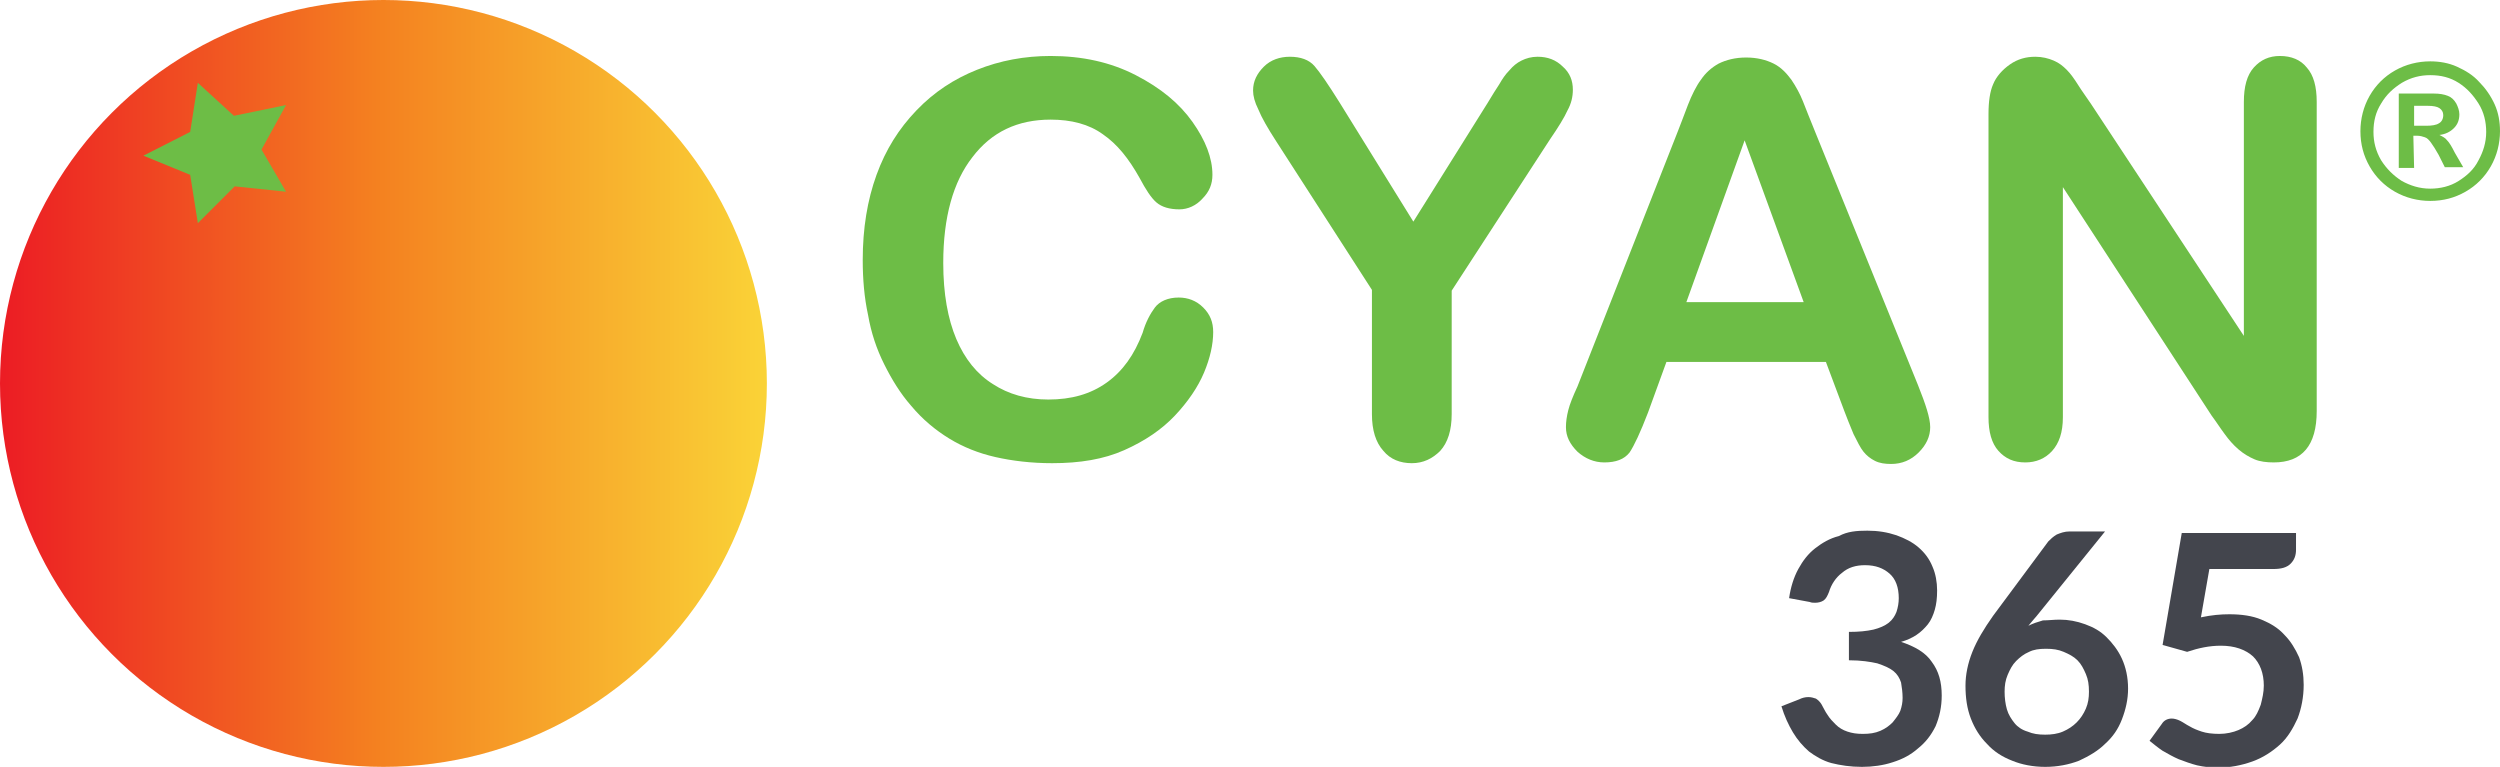 <?xml version="1.0" encoding="utf-8"?>
<!-- Generator: Adobe Illustrator 25.4.1, SVG Export Plug-In . SVG Version: 6.00 Build 0)  -->
<svg version="1.1" id="Layer_1" xmlns="http://www.w3.org/2000/svg" xmlns:xlink="http://www.w3.org/1999/xlink" x="0px" y="0px"
	 viewBox="0 0 326 100" enable-background="new 0 0 326 100" xml:space="preserve">
<g>
	<g>
		<path fill="#6DBD46" d="M158.2,43.3c0,1.6-0.4,3.4-1.2,5.3s-2.1,3.8-3.8,5.6s-3.9,3.3-6.6,4.5s-5.8,1.7-9.4,1.7
			c-2.7,0-5.2-0.3-7.4-0.8s-4.2-1.3-6-2.4c-1.8-1.1-3.5-2.5-5-4.3c-1.4-1.6-2.5-3.4-3.5-5.4s-1.7-4.1-2.1-6.4
			c-0.5-2.3-0.7-4.7-0.7-7.2c0-4.1,0.6-7.8,1.8-11.1c1.2-3.3,2.9-6,5.2-8.4s4.9-4.1,7.9-5.3s6.2-1.8,9.6-1.8c4.1,0,7.8,0.8,11.1,2.5
			s5.7,3.7,7.4,6.1s2.6,4.7,2.6,6.9c0,1.2-0.4,2.2-1.3,3.1c-0.8,0.9-1.9,1.4-3,1.4c-1.3,0-2.3-0.3-3-0.9s-1.4-1.7-2.2-3.2
			c-1.4-2.5-2.9-4.4-4.8-5.7c-1.8-1.3-4.1-1.9-6.8-1.9c-4.3,0-7.7,1.6-10.2,4.9c-2.5,3.2-3.8,7.8-3.8,13.8c0,4,0.6,7.3,1.7,9.9
			s2.7,4.6,4.8,5.9c2,1.3,4.4,2,7.2,2c3,0,5.5-0.7,7.6-2.2s3.6-3.6,4.7-6.5c0.4-1.4,1-2.5,1.6-3.3s1.7-1.3,3.1-1.3
			c1.2,0,2.3,0.4,3.2,1.3S158.2,42,158.2,43.3z"/>
		<path fill="#6DBD46" d="M178.9,54V37.8l-12.5-19.4c-1.1-1.7-1.9-3.1-2.3-4.1c-0.5-1-0.7-1.8-0.7-2.5c0-1.2,0.5-2.2,1.4-3.1
			s2.1-1.3,3.4-1.3c1.4,0,2.5,0.4,3.2,1.2s1.8,2.4,3.3,4.8l9.6,15.5l9.7-15.5c0.6-1,1.1-1.8,1.5-2.4c0.4-0.7,0.8-1.3,1.3-1.8
			c0.5-0.6,1-1,1.6-1.3s1.3-0.5,2.1-0.5c1.3,0,2.4,0.4,3.3,1.3c0.9,0.8,1.3,1.8,1.3,3c0,0.9-0.2,1.8-0.7,2.7
			c-0.4,0.9-1.2,2.2-2.3,3.8l-12.8,19.7V54c0,2.1-0.5,3.7-1.5,4.8c-1,1-2.2,1.6-3.7,1.6s-2.8-0.5-3.7-1.6
			C179.4,57.7,178.9,56.1,178.9,54z"/>
		<path fill="#6DBD46" d="M240.5,53.6l-2.4-6.4h-20.8l-2.4,6.6c-1,2.6-1.8,4.3-2.4,5.2c-0.7,0.9-1.8,1.3-3.3,1.3
			c-1.3,0-2.5-0.5-3.5-1.4c-1-1-1.5-2-1.5-3.2c0-0.7,0.1-1.4,0.3-2.2s0.6-1.8,1.2-3.1l13.1-33.3c0.4-1,0.8-2.1,1.3-3.4
			s1.1-2.5,1.7-3.3c0.6-0.9,1.4-1.6,2.3-2.1c1-0.5,2.2-0.8,3.6-0.8c1.4,0,2.6,0.3,3.6,0.8s1.7,1.3,2.3,2.1c0.6,0.9,1.1,1.8,1.5,2.8
			s0.9,2.3,1.6,4l13.4,33c1,2.5,1.6,4.3,1.6,5.5s-0.5,2.3-1.5,3.3s-2.2,1.5-3.6,1.5c-0.8,0-1.5-0.1-2.1-0.4
			c-0.6-0.3-1.1-0.7-1.5-1.2s-0.8-1.3-1.3-2.3C241.2,55.4,240.8,54.4,240.5,53.6z M219.9,39.4h15.3l-7.7-21.1L219.9,39.4z"/>
		<path fill="#6DBD46" d="M272.7,13.6l19.9,30.2V13.3c0-2,0.4-3.5,1.3-4.5s2-1.5,3.4-1.5c1.5,0,2.7,0.5,3.5,1.5
			c0.9,1,1.3,2.5,1.3,4.5v40.3c0,4.5-1.9,6.7-5.6,6.7c-0.9,0-1.8-0.1-2.5-0.4c-0.7-0.3-1.4-0.7-2.1-1.3s-1.3-1.3-1.8-2
			c-0.6-0.8-1.1-1.6-1.7-2.4L269,24.4v30c0,2-0.5,3.4-1.4,4.4s-2.1,1.5-3.5,1.5c-1.5,0-2.6-0.5-3.5-1.5s-1.3-2.5-1.3-4.4V14.9
			c0-1.7,0.2-3,0.6-3.9c0.4-1,1.2-1.9,2.2-2.6c1-0.7,2.1-1,3.3-1c0.9,0,1.7,0.2,2.4,0.5s1.2,0.7,1.7,1.2s1,1.2,1.5,2
			S272.1,12.7,272.7,13.6z"/>
		<path fill="#6DBD46" d="M316.9,8c1.2,0,2.4,0.2,3.5,0.7s2.1,1.1,2.9,2c0.8,0.8,1.5,1.8,2,2.9s0.7,2.3,0.7,3.5
			c0,1.6-0.4,3.2-1.2,4.6c-0.8,1.4-1.9,2.5-3.3,3.3s-2.9,1.2-4.6,1.2c-1.6,0-3.2-0.4-4.6-1.2c-1.4-0.8-2.5-1.9-3.3-3.3
			s-1.2-2.9-1.2-4.6c0-1.6,0.4-3.2,1.2-4.6c0.8-1.4,1.9-2.5,3.3-3.3C313.7,8.4,315.3,8,316.9,8z M316.9,9.8c-1.3,0-2.5,0.3-3.7,1
			c-1.1,0.7-2,1.5-2.7,2.7c-0.7,1.1-1,2.3-1,3.7c0,1.3,0.3,2.5,1,3.7c0.7,1.1,1.6,2,2.7,2.7c1.1,0.6,2.3,1,3.7,1
			c1.3,0,2.6-0.3,3.7-1s2-1.5,2.6-2.7c0.6-1.1,1-2.3,1-3.7c0-1.3-0.3-2.6-1-3.7s-1.5-2-2.6-2.7C319.5,10.1,318.3,9.8,316.9,9.8z
			 M314.8,21.9h-2v-9.7h4.6c0.7,0,1.3,0.1,1.8,0.3s0.8,0.5,1.1,1c0.2,0.4,0.4,0.9,0.4,1.4c0,0.7-0.2,1.3-0.7,1.8s-1.1,0.8-1.9,0.9
			c0.4,0.2,0.8,0.4,1,0.7c0.3,0.3,0.6,0.8,1,1.6l1.1,1.9h-2.4l-0.8-1.6c-0.4-0.7-0.7-1.2-1-1.6s-0.5-0.6-0.8-0.7s-0.6-0.2-1-0.2
			h-0.5L314.8,21.9L314.8,21.9z M314.8,13.8v2.6h1.6c0.7,0,1.3-0.1,1.6-0.3c0.4-0.2,0.6-0.6,0.6-1.1c0-0.4-0.2-0.7-0.5-0.9
			s-0.8-0.3-1.5-0.3H314.8z"/>
	</g>
	<g>
		<path fill="#43454D" d="M243.5,69.2c1.4,0,2.6,0.2,3.8,0.6c1.1,0.4,2.1,0.9,2.9,1.6c0.8,0.7,1.4,1.5,1.8,2.5
			c0.4,0.9,0.6,2,0.6,3.1c0,1-0.1,1.8-0.3,2.5s-0.5,1.4-0.9,1.9s-0.9,1-1.5,1.4s-1.3,0.7-2,0.9c1.8,0.6,3.2,1.4,4,2.6
			c0.9,1.2,1.3,2.6,1.3,4.4c0,1.5-0.3,2.8-0.8,4c-0.6,1.2-1.3,2.1-2.3,2.9c-0.9,0.8-2,1.4-3.3,1.8c-1.2,0.4-2.6,0.6-4,0.6
			c-1.5,0-2.8-0.2-4-0.5c-1.1-0.3-2.1-0.9-2.9-1.5c-0.8-0.7-1.5-1.5-2.1-2.5s-1.1-2.1-1.5-3.4l2.3-0.9c0.4-0.2,0.8-0.3,1.2-0.3
			s0.7,0.1,1,0.2c0.3,0.2,0.5,0.4,0.7,0.7c0.3,0.5,0.5,1,0.8,1.4c0.3,0.5,0.7,0.9,1.1,1.3c0.4,0.4,0.9,0.7,1.5,0.9
			c0.6,0.2,1.2,0.3,2,0.3c0.9,0,1.6-0.1,2.3-0.4s1.2-0.7,1.6-1.1c0.4-0.5,0.8-1,1-1.5c0.2-0.6,0.3-1.1,0.3-1.7c0-0.7-0.1-1.4-0.2-2
			c-0.2-0.6-0.5-1.1-1-1.5s-1.2-0.7-2.1-1c-0.9-0.2-2.1-0.4-3.7-0.4v-3.7c1.3,0,2.3-0.1,3.2-0.3c0.8-0.2,1.5-0.5,2-0.9
			s0.8-0.9,1-1.4c0.2-0.6,0.3-1.2,0.3-1.8c0-1.4-0.4-2.5-1.2-3.2s-1.8-1.1-3.2-1.1c-1.2,0-2.2,0.3-3,1c-0.8,0.6-1.4,1.5-1.7,2.5
			c-0.2,0.5-0.4,0.9-0.7,1.1s-0.7,0.3-1.1,0.3c-0.2,0-0.5,0-0.7-0.1l-2.7-0.5c0.2-1.4,0.6-2.7,1.2-3.8c0.6-1.1,1.3-2,2.2-2.7
			s1.9-1.3,3.1-1.6C240.9,69.3,242.1,69.2,243.5,69.2z"/>
		<path fill="#43454D" d="M268.6,80.8c1.1,0,2.2,0.2,3.3,0.6c1.1,0.4,2,0.9,2.8,1.7c0.8,0.8,1.5,1.7,2,2.8c0.5,1.1,0.8,2.4,0.8,3.9
			c0,1.4-0.3,2.7-0.8,4s-1.2,2.3-2.2,3.2c-0.9,0.9-2.1,1.6-3.4,2.2c-1.3,0.5-2.8,0.8-4.4,0.8s-3.1-0.3-4.3-0.8
			c-1.3-0.5-2.4-1.2-3.3-2.2c-0.9-0.9-1.6-2-2.1-3.3s-0.7-2.7-0.7-4.3c0-1.4,0.3-2.9,0.9-4.4s1.5-3,2.7-4.7l7.2-9.7
			c0.3-0.3,0.6-0.6,1.1-0.9c0.5-0.2,1-0.4,1.7-0.4h4.6l-8.9,11c-0.2,0.2-0.4,0.5-0.6,0.7s-0.3,0.4-0.5,0.6c0.6-0.3,1.2-0.5,1.9-0.7
			C267.1,80.9,267.8,80.8,268.6,80.8z M261.4,90.2c0,0.8,0.1,1.6,0.3,2.3c0.2,0.7,0.6,1.3,1,1.8s1,0.9,1.7,1.1
			c0.7,0.3,1.4,0.4,2.3,0.4c0.8,0,1.6-0.1,2.3-0.4c0.7-0.3,1.3-0.7,1.8-1.2s0.9-1.1,1.2-1.8c0.3-0.7,0.4-1.4,0.4-2.2
			c0-0.9-0.1-1.6-0.4-2.3c-0.3-0.7-0.6-1.3-1.1-1.8s-1.1-0.8-1.8-1.1s-1.4-0.4-2.3-0.4s-1.6,0.1-2.2,0.4c-0.7,0.3-1.2,0.7-1.7,1.2
			s-0.8,1.1-1.1,1.8C261.5,88.7,261.4,89.4,261.4,90.2z"/>
		<path fill="#43454D" d="M299.4,71.7c0,0.7-0.2,1.3-0.7,1.8s-1.2,0.7-2.3,0.7h-8.3l-1.1,6.3c1.4-0.3,2.6-0.4,3.7-0.4
			c1.6,0,3,0.2,4.2,0.7s2.2,1.1,3,2c0.8,0.8,1.4,1.8,1.9,2.9c0.4,1.1,0.6,2.3,0.6,3.6c0,1.6-0.3,3.1-0.8,4.4
			c-0.6,1.3-1.3,2.5-2.3,3.4s-2.2,1.7-3.6,2.2s-2.9,0.8-4.5,0.8c-0.9,0-1.8-0.1-2.7-0.3c-0.8-0.2-1.6-0.5-2.4-0.8
			c-0.7-0.3-1.4-0.7-2.1-1.1c-0.6-0.4-1.2-0.9-1.7-1.3l1.6-2.2c0.3-0.5,0.8-0.7,1.3-0.7c0.3,0,0.7,0.1,1.1,0.3
			c0.4,0.2,0.8,0.5,1.2,0.7c0.5,0.3,1,0.5,1.6,0.7s1.4,0.3,2.3,0.3s1.8-0.2,2.5-0.5s1.3-0.7,1.8-1.3c0.5-0.5,0.8-1.2,1.1-2
			c0.2-0.8,0.4-1.6,0.4-2.5c0-1.6-0.5-2.9-1.4-3.8c-1-0.9-2.4-1.4-4.2-1.4c-1.5,0-2.9,0.3-4.4,0.8l-3.2-0.9l2.5-14.6h14.9V71.7z"/>
	</g>
	<g>
		
			<linearGradient id="SVGID_1_" gradientUnits="userSpaceOnUse" x1="0" y1="52" x2="100" y2="52" gradientTransform="matrix(1 0 0 -1 0 102)">
			<stop  offset="0" style="stop-color:#EC1C24"/>
			<stop  offset="0.493" style="stop-color:#F48120"/>
			<stop  offset="1" style="stop-color:#FAD337"/>
		</linearGradient>
		<circle fill="url(#SVGID_1_)" cx="50" cy="50" r="50"/>
		<polygon fill="#6DBD46" points="37.3,25 30.6,24.3 25.8,29.1 24.8,22.8 18.7,20.3 24.8,17.2 25.8,10.8 30.5,15.1 37.3,13.7 
			34.1,19.5 		"/>
	</g>
</g>
</svg>
